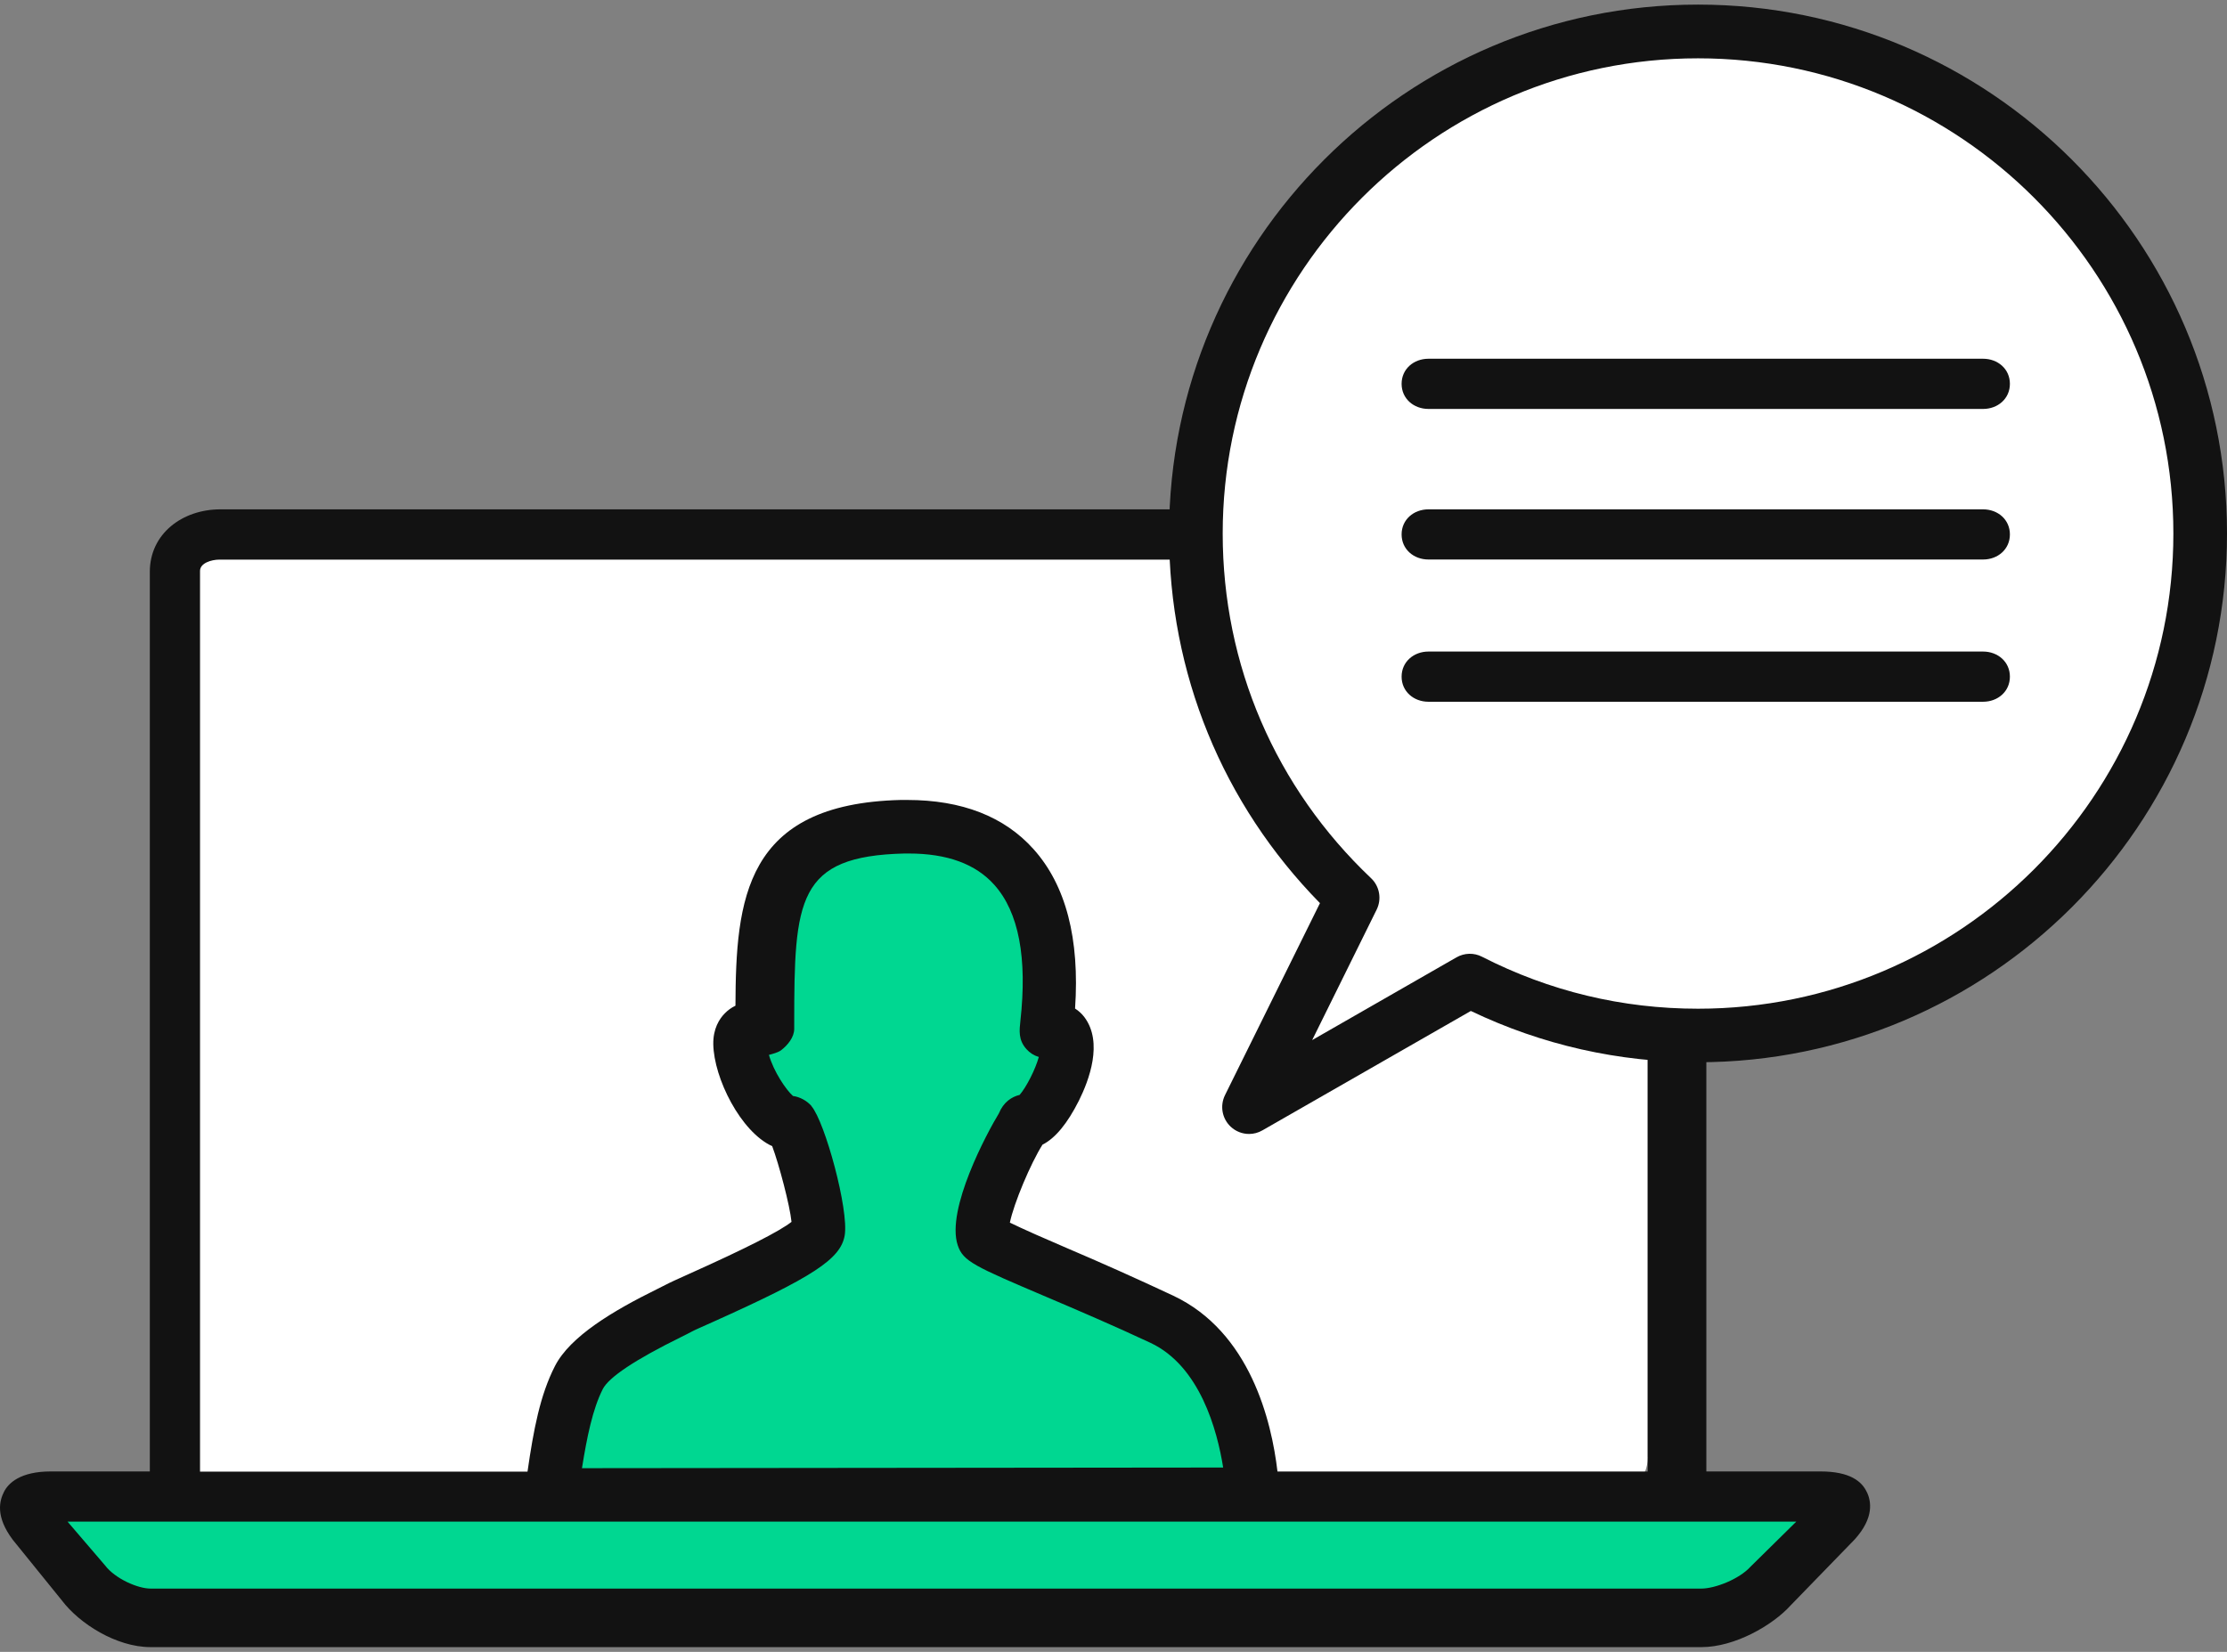 <svg xmlns="http://www.w3.org/2000/svg" width="62" height="46" viewBox="0 0 62 46" fill="none"><rect x="0" y="0" width="62" height="46" fill="#808080" stroke="none"/><g clip-path="url(#clip0_419_2115)"><path d="M45.874 40.585C45.874 41.189 45.371 41.676 44.749 41.676H6.461C5.839 41.676 5.336 41.186 5.336 40.585V16.442C5.336 15.838 5.839 15.352 6.461 15.352H44.746C45.368 15.352 45.872 15.841 45.872 16.442V40.585H45.874Z" fill="white"></path><path d="M51.19 41.445H34.87C34.805 40.746 34.43 37.718 32.342 36.739C29.915 35.6 27.448 34.679 27.371 34.451C27.18 33.873 28.105 31.87 28.48 31.343C28.494 31.322 28.508 31.196 28.582 31.222C28.925 31.336 30.057 29.391 29.591 28.769C29.495 28.641 29.192 28.615 29.134 28.71C28.988 28.955 30.455 22.893 25.092 23.024C21.164 23.119 21.22 25.442 21.22 28.652C21.22 28.652 20.593 28.482 20.603 29.06C20.619 30.046 21.597 31.369 21.98 31.262C22.147 31.213 22.872 33.729 22.776 34.279C22.681 34.828 19.284 36.215 18.904 36.422C18.524 36.632 16.551 37.508 16.113 38.361C15.705 39.162 15.535 40.045 15.361 41.443H1.92C1.282 41.443 1.074 41.881 1.459 42.389L2.838 44.26C3.222 44.767 4.059 45.403 4.695 45.403H47.875C48.511 45.403 49.382 44.788 49.809 44.313L51.57 42.33C51.996 41.858 51.824 41.443 51.188 41.443L51.19 41.445Z" fill="#00D791"></path><path d="M51.976 41.559C51.841 41.256 51.505 40.976 50.683 40.976H47.505V15.924C47.505 14.864 46.69 14.184 45.63 14.184H6.135C5.075 14.184 4.171 14.864 4.171 15.924V40.976H1.413C0.563 40.976 0.229 41.304 0.108 41.549C-0.01 41.789 -0.139 42.222 0.358 42.882L1.725 44.571C2.207 45.209 3.235 45.868 4.19 45.868H47.37C48.29 45.868 49.346 45.267 49.856 44.701L51.634 42.87C52.188 42.257 52.088 41.801 51.978 41.556L51.976 41.559ZM5.569 15.898C5.569 15.679 5.888 15.584 6.107 15.584H45.655C45.874 15.584 45.872 15.679 45.872 15.898V40.978H35.565C35.402 39.581 34.806 37.088 32.658 36.079C31.625 35.594 30.577 35.128 29.734 34.77C29.133 34.513 28.471 34.222 28.115 34.047C28.226 33.507 28.695 32.395 29.023 31.876C29.377 31.699 29.717 31.287 30.037 30.65C30.319 30.084 30.717 29.029 30.19 28.325C30.12 28.232 30.032 28.151 29.93 28.085C30.062 26.142 29.675 24.651 28.774 23.647C27.961 22.738 26.777 22.277 25.258 22.277H25.074C20.724 22.384 20.487 25.052 20.475 28.006C20.363 28.06 20.263 28.132 20.177 28.221C20.028 28.372 19.851 28.645 19.858 29.078C19.874 30.028 20.624 31.52 21.498 31.918C21.689 32.428 21.99 33.57 22.036 34.026C21.701 34.29 20.75 34.772 19.203 35.466C18.877 35.613 18.635 35.722 18.546 35.771C18.493 35.799 18.404 35.843 18.292 35.899C17.067 36.503 15.874 37.213 15.45 38.041C15.035 38.851 14.854 39.816 14.686 40.981H5.569V15.901V15.898ZM22.595 30.804C22.472 30.657 22.271 30.546 22.076 30.52C21.885 30.35 21.54 29.844 21.407 29.376C21.505 29.35 21.666 29.308 21.747 29.246C21.931 29.104 22.111 28.884 22.111 28.651V28.514C22.111 25.045 22.19 23.84 25.181 23.768H25.296C26.372 23.768 27.162 24.059 27.681 24.64C28.364 25.401 28.602 26.676 28.408 28.43C28.38 28.691 28.345 28.959 28.576 29.215C28.669 29.32 28.788 29.395 28.921 29.434C28.825 29.781 28.576 30.271 28.387 30.49C28.163 30.543 27.935 30.695 27.809 31.005C27.488 31.531 26.332 33.677 26.663 34.676C26.814 35.128 27.124 35.261 29.149 36.123C29.981 36.477 31.017 36.92 32.026 37.393C33.406 38.038 33.888 39.83 34.053 40.867L16.202 40.885C16.34 40.023 16.498 39.24 16.782 38.681C16.953 38.35 17.684 37.863 18.954 37.237C19.094 37.169 19.201 37.113 19.266 37.078C19.343 37.036 19.546 36.948 19.816 36.827C22.642 35.559 23.401 35.061 23.516 34.406C23.637 33.688 22.966 31.244 22.593 30.806L22.595 30.804ZM48.738 43.625C48.421 43.977 47.743 44.238 47.368 44.238H4.19C3.836 44.238 3.207 43.963 2.927 43.595L1.881 42.374H50.008L48.738 43.625Z" fill="#121212"></path><path d="M47.084 0.878C39.363 0.878 33.105 7.136 33.105 14.857C33.105 18.85 34.783 22.449 37.469 24.998L34.585 30.832L40.731 27.309C42.637 28.283 44.794 28.838 47.084 28.838C54.805 28.838 61.063 22.58 61.063 14.859C61.063 7.138 54.805 0.878 47.084 0.878Z" fill="white"></path><path d="M34.774 31.578C34.588 31.578 34.404 31.508 34.262 31.375C34.022 31.149 33.959 30.795 34.103 30.499L36.748 25.15C34.033 22.382 32.547 18.747 32.547 14.854C32.547 6.735 39.154 0.128 47.273 0.128C55.393 0.128 62 6.735 62 14.854C62 22.974 55.393 29.581 47.273 29.581C45.058 29.581 42.933 29.101 40.948 28.153L35.147 31.477C35.03 31.545 34.902 31.578 34.776 31.578H34.774ZM47.273 1.624C39.977 1.624 34.04 7.56 34.04 14.857C34.04 18.521 35.508 21.93 38.171 24.456C38.409 24.681 38.471 25.036 38.327 25.329L36.531 28.964L40.55 26.659C40.769 26.534 41.037 26.527 41.26 26.643C43.138 27.603 45.16 28.09 47.273 28.09C54.57 28.09 60.507 22.154 60.507 14.857C60.507 7.56 54.57 1.624 47.273 1.624ZM55.956 10.689C55.956 10.276 55.621 9.99 55.209 9.99H39.769C39.357 9.99 39.021 10.276 39.021 10.689C39.021 11.101 39.357 11.388 39.769 11.388H55.209C55.621 11.388 55.956 11.101 55.956 10.689ZM55.956 14.882C55.956 14.47 55.621 14.184 55.209 14.184H39.769C39.357 14.184 39.021 14.47 39.021 14.882C39.021 15.295 39.357 15.581 39.769 15.581H55.209C55.621 15.581 55.956 15.295 55.956 14.882ZM55.956 18.843C55.956 18.431 55.621 18.144 55.209 18.144H39.769C39.357 18.144 39.021 18.431 39.021 18.843C39.021 19.255 39.357 19.542 39.769 19.542H55.209C55.621 19.542 55.956 19.255 55.956 18.843Z" fill="#121212"></path></g><defs><clipPath id="clip0_419_2115"><rect width="62" height="45.74" fill="white" transform="translate(0 0.13)"></rect></clipPath></defs></svg>